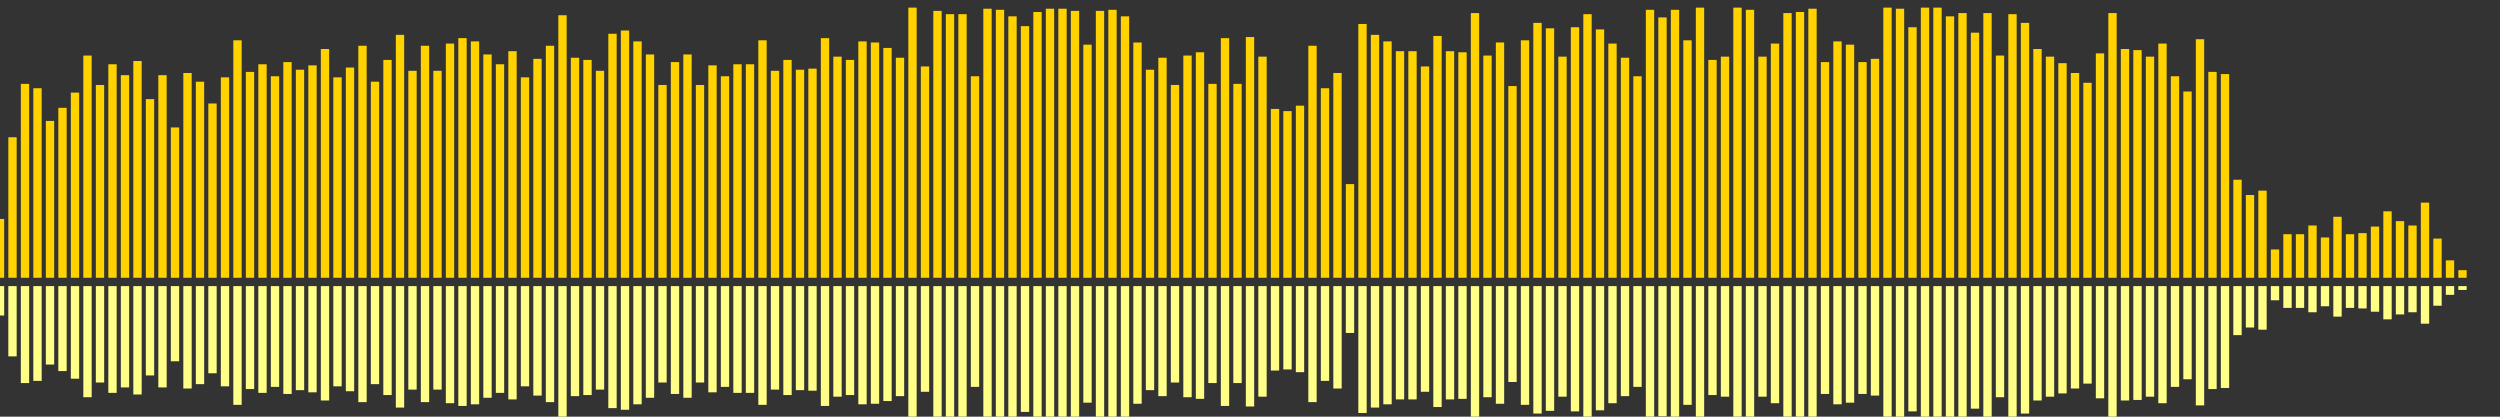 <?xml version="1.0" encoding="UTF-8"?>
<svg version="1.1" width="600" height="100" xmlns="http://www.w3.org/2000/svg">
  <rect width="100%" height="100%" fill="#333333" stroke="none"/>
  <line x1="0" y1="66.667" x2="0" y2="52.549" stroke="#ffd200" stroke-width="2"/>
  <line x1="0" y1="68.667" x2="0" y2="75.725" stroke="#ff8" stroke-width="2"/>
  <line x1="3" y1="66.667" x2="3" y2="32.941" stroke="#ffd200" stroke-width="2"/>
  <line x1="3" y1="68.667" x2="3" y2="85.529" stroke="#ff8" stroke-width="2"/>
  <line x1="6" y1="66.667" x2="6" y2="20.131" stroke="#ffd200" stroke-width="2"/>
  <line x1="6" y1="68.667" x2="6" y2="91.935" stroke="#ff8" stroke-width="2"/>
  <line x1="9" y1="66.667" x2="9" y2="21.176" stroke="#ffd200" stroke-width="2"/>
  <line x1="9" y1="68.667" x2="9" y2="91.412" stroke="#ff8" stroke-width="2"/>
  <line x1="12" y1="66.667" x2="12" y2="29.02" stroke="#ffd200" stroke-width="2"/>
  <line x1="12" y1="68.667" x2="12" y2="87.49" stroke="#ff8" stroke-width="2"/>
  <line x1="15" y1="66.667" x2="15" y2="25.882" stroke="#ffd200" stroke-width="2"/>
  <line x1="15" y1="68.667" x2="15" y2="89.059" stroke="#ff8" stroke-width="2"/>
  <line x1="18" y1="66.667" x2="18" y2="22.222" stroke="#ffd200" stroke-width="2"/>
  <line x1="18" y1="68.667" x2="18" y2="90.889" stroke="#ff8" stroke-width="2"/>
  <line x1="21" y1="66.667" x2="21" y2="13.333" stroke="#ffd200" stroke-width="2"/>
  <line x1="21" y1="68.667" x2="21" y2="95.333" stroke="#ff8" stroke-width="2"/>
  <line x1="24" y1="66.667" x2="24" y2="20.392" stroke="#ffd200" stroke-width="2"/>
  <line x1="24" y1="68.667" x2="24" y2="91.804" stroke="#ff8" stroke-width="2"/>
  <line x1="27" y1="66.667" x2="27" y2="15.425" stroke="#ffd200" stroke-width="2"/>
  <line x1="27" y1="68.667" x2="27" y2="94.288" stroke="#ff8" stroke-width="2"/>
  <line x1="30" y1="66.667" x2="30" y2="18.039" stroke="#ffd200" stroke-width="2"/>
  <line x1="30" y1="68.667" x2="30" y2="92.98" stroke="#ff8" stroke-width="2"/>
  <line x1="33" y1="66.667" x2="33" y2="14.641" stroke="#ffd200" stroke-width="2"/>
  <line x1="33" y1="68.667" x2="33" y2="94.68" stroke="#ff8" stroke-width="2"/>
  <line x1="36" y1="66.667" x2="36" y2="23.791" stroke="#ffd200" stroke-width="2"/>
  <line x1="36" y1="68.667" x2="36" y2="90.105" stroke="#ff8" stroke-width="2"/>
  <line x1="39" y1="66.667" x2="39" y2="18.039" stroke="#ffd200" stroke-width="2"/>
  <line x1="39" y1="68.667" x2="39" y2="92.98" stroke="#ff8" stroke-width="2"/>
  <line x1="42" y1="66.667" x2="42" y2="30.588" stroke="#ffd200" stroke-width="2"/>
  <line x1="42" y1="68.667" x2="42" y2="86.706" stroke="#ff8" stroke-width="2"/>
  <line x1="45" y1="66.667" x2="45" y2="17.516" stroke="#ffd200" stroke-width="2"/>
  <line x1="45" y1="68.667" x2="45" y2="93.242" stroke="#ff8" stroke-width="2"/>
  <line x1="48" y1="66.667" x2="48" y2="19.608" stroke="#ffd200" stroke-width="2"/>
  <line x1="48" y1="68.667" x2="48" y2="92.196" stroke="#ff8" stroke-width="2"/>
  <line x1="51" y1="66.667" x2="51" y2="24.837" stroke="#ffd200" stroke-width="2"/>
  <line x1="51" y1="68.667" x2="51" y2="89.582" stroke="#ff8" stroke-width="2"/>
  <line x1="54" y1="66.667" x2="54" y2="18.562" stroke="#ffd200" stroke-width="2"/>
  <line x1="54" y1="68.667" x2="54" y2="92.719" stroke="#ff8" stroke-width="2"/>
  <line x1="57" y1="66.667" x2="57" y2="9.673" stroke="#ffd200" stroke-width="2"/>
  <line x1="57" y1="68.667" x2="57" y2="97.163" stroke="#ff8" stroke-width="2"/>
  <line x1="60" y1="66.667" x2="60" y2="17.255" stroke="#ffd200" stroke-width="2"/>
  <line x1="60" y1="68.667" x2="60" y2="93.373" stroke="#ff8" stroke-width="2"/>
  <line x1="63" y1="66.667" x2="63" y2="15.425" stroke="#ffd200" stroke-width="2"/>
  <line x1="63" y1="68.667" x2="63" y2="94.288" stroke="#ff8" stroke-width="2"/>
  <line x1="66" y1="66.667" x2="66" y2="18.301" stroke="#ffd200" stroke-width="2"/>
  <line x1="66" y1="68.667" x2="66" y2="92.85" stroke="#ff8" stroke-width="2"/>
  <line x1="69" y1="66.667" x2="69" y2="14.902" stroke="#ffd200" stroke-width="2"/>
  <line x1="69" y1="68.667" x2="69" y2="94.549" stroke="#ff8" stroke-width="2"/>
  <line x1="72" y1="66.667" x2="72" y2="16.732" stroke="#ffd200" stroke-width="2"/>
  <line x1="72" y1="68.667" x2="72" y2="93.634" stroke="#ff8" stroke-width="2"/>
  <line x1="75" y1="66.667" x2="75" y2="15.686" stroke="#ffd200" stroke-width="2"/>
  <line x1="75" y1="68.667" x2="75" y2="94.157" stroke="#ff8" stroke-width="2"/>
  <line x1="78" y1="66.667" x2="78" y2="11.765" stroke="#ffd200" stroke-width="2"/>
  <line x1="78" y1="68.667" x2="78" y2="96.118" stroke="#ff8" stroke-width="2"/>
  <line x1="81" y1="66.667" x2="81" y2="18.562" stroke="#ffd200" stroke-width="2"/>
  <line x1="81" y1="68.667" x2="81" y2="92.719" stroke="#ff8" stroke-width="2"/>
  <line x1="84" y1="66.667" x2="84" y2="16.209" stroke="#ffd200" stroke-width="2"/>
  <line x1="84" y1="68.667" x2="84" y2="93.895" stroke="#ff8" stroke-width="2"/>
  <line x1="87" y1="66.667" x2="87" y2="10.98" stroke="#ffd200" stroke-width="2"/>
  <line x1="87" y1="68.667" x2="87" y2="96.51" stroke="#ff8" stroke-width="2"/>
  <line x1="90" y1="66.667" x2="90" y2="19.608" stroke="#ffd200" stroke-width="2"/>
  <line x1="90" y1="68.667" x2="90" y2="92.196" stroke="#ff8" stroke-width="2"/>
  <line x1="93" y1="66.667" x2="93" y2="14.379" stroke="#ffd200" stroke-width="2"/>
  <line x1="93" y1="68.667" x2="93" y2="94.81" stroke="#ff8" stroke-width="2"/>
  <line x1="96" y1="66.667" x2="96" y2="8.366" stroke="#ffd200" stroke-width="2"/>
  <line x1="96" y1="68.667" x2="96" y2="97.817" stroke="#ff8" stroke-width="2"/>
  <line x1="99" y1="66.667" x2="99" y2="16.993" stroke="#ffd200" stroke-width="2"/>
  <line x1="99" y1="68.667" x2="99" y2="93.503" stroke="#ff8" stroke-width="2"/>
  <line x1="102" y1="66.667" x2="102" y2="10.98" stroke="#ffd200" stroke-width="2"/>
  <line x1="102" y1="68.667" x2="102" y2="96.51" stroke="#ff8" stroke-width="2"/>
  <line x1="105" y1="66.667" x2="105" y2="16.993" stroke="#ffd200" stroke-width="2"/>
  <line x1="105" y1="68.667" x2="105" y2="93.503" stroke="#ff8" stroke-width="2"/>
  <line x1="108" y1="66.667" x2="108" y2="10.458" stroke="#ffd200" stroke-width="2"/>
  <line x1="108" y1="68.667" x2="108" y2="96.771" stroke="#ff8" stroke-width="2"/>
  <line x1="111" y1="66.667" x2="111" y2="9.15" stroke="#ffd200" stroke-width="2"/>
  <line x1="111" y1="68.667" x2="111" y2="97.425" stroke="#ff8" stroke-width="2"/>
  <line x1="114" y1="66.667" x2="114" y2="9.935" stroke="#ffd200" stroke-width="2"/>
  <line x1="114" y1="68.667" x2="114" y2="97.033" stroke="#ff8" stroke-width="2"/>
  <line x1="117" y1="66.667" x2="117" y2="13.072" stroke="#ffd200" stroke-width="2"/>
  <line x1="117" y1="68.667" x2="117" y2="95.464" stroke="#ff8" stroke-width="2"/>
  <line x1="120" y1="66.667" x2="120" y2="15.425" stroke="#ffd200" stroke-width="2"/>
  <line x1="120" y1="68.667" x2="120" y2="94.288" stroke="#ff8" stroke-width="2"/>
  <line x1="123" y1="66.667" x2="123" y2="12.288" stroke="#ffd200" stroke-width="2"/>
  <line x1="123" y1="68.667" x2="123" y2="95.856" stroke="#ff8" stroke-width="2"/>
  <line x1="126" y1="66.667" x2="126" y2="18.562" stroke="#ffd200" stroke-width="2"/>
  <line x1="126" y1="68.667" x2="126" y2="92.719" stroke="#ff8" stroke-width="2"/>
  <line x1="129" y1="66.667" x2="129" y2="14.118" stroke="#ffd200" stroke-width="2"/>
  <line x1="129" y1="68.667" x2="129" y2="94.941" stroke="#ff8" stroke-width="2"/>
  <line x1="132" y1="66.667" x2="132" y2="10.98" stroke="#ffd200" stroke-width="2"/>
  <line x1="132" y1="68.667" x2="132" y2="96.51" stroke="#ff8" stroke-width="2"/>
  <line x1="135" y1="66.667" x2="135" y2="3.66" stroke="#ffd200" stroke-width="2"/>
  <line x1="135" y1="68.667" x2="135" y2="100.17" stroke="#ff8" stroke-width="2"/>
  <line x1="138" y1="66.667" x2="138" y2="13.856" stroke="#ffd200" stroke-width="2"/>
  <line x1="138" y1="68.667" x2="138" y2="95.072" stroke="#ff8" stroke-width="2"/>
  <line x1="141" y1="66.667" x2="141" y2="14.379" stroke="#ffd200" stroke-width="2"/>
  <line x1="141" y1="68.667" x2="141" y2="94.81" stroke="#ff8" stroke-width="2"/>
  <line x1="144" y1="66.667" x2="144" y2="16.993" stroke="#ffd200" stroke-width="2"/>
  <line x1="144" y1="68.667" x2="144" y2="93.503" stroke="#ff8" stroke-width="2"/>
  <line x1="147" y1="66.667" x2="147" y2="8.105" stroke="#ffd200" stroke-width="2"/>
  <line x1="147" y1="68.667" x2="147" y2="97.948" stroke="#ff8" stroke-width="2"/>
  <line x1="150" y1="66.667" x2="150" y2="7.32" stroke="#ffd200" stroke-width="2"/>
  <line x1="150" y1="68.667" x2="150" y2="98.34" stroke="#ff8" stroke-width="2"/>
  <line x1="153" y1="66.667" x2="153" y2="9.935" stroke="#ffd200" stroke-width="2"/>
  <line x1="153" y1="68.667" x2="153" y2="97.033" stroke="#ff8" stroke-width="2"/>
  <line x1="156" y1="66.667" x2="156" y2="13.072" stroke="#ffd200" stroke-width="2"/>
  <line x1="156" y1="68.667" x2="156" y2="95.464" stroke="#ff8" stroke-width="2"/>
  <line x1="159" y1="66.667" x2="159" y2="20.392" stroke="#ffd200" stroke-width="2"/>
  <line x1="159" y1="68.667" x2="159" y2="91.804" stroke="#ff8" stroke-width="2"/>
  <line x1="162" y1="66.667" x2="162" y2="14.902" stroke="#ffd200" stroke-width="2"/>
  <line x1="162" y1="68.667" x2="162" y2="94.549" stroke="#ff8" stroke-width="2"/>
  <line x1="165" y1="66.667" x2="165" y2="13.072" stroke="#ffd200" stroke-width="2"/>
  <line x1="165" y1="68.667" x2="165" y2="95.464" stroke="#ff8" stroke-width="2"/>
  <line x1="168" y1="66.667" x2="168" y2="20.392" stroke="#ffd200" stroke-width="2"/>
  <line x1="168" y1="68.667" x2="168" y2="91.804" stroke="#ff8" stroke-width="2"/>
  <line x1="171" y1="66.667" x2="171" y2="15.686" stroke="#ffd200" stroke-width="2"/>
  <line x1="171" y1="68.667" x2="171" y2="94.157" stroke="#ff8" stroke-width="2"/>
  <line x1="174" y1="66.667" x2="174" y2="18.301" stroke="#ffd200" stroke-width="2"/>
  <line x1="174" y1="68.667" x2="174" y2="92.85" stroke="#ff8" stroke-width="2"/>
  <line x1="177" y1="66.667" x2="177" y2="15.425" stroke="#ffd200" stroke-width="2"/>
  <line x1="177" y1="68.667" x2="177" y2="94.288" stroke="#ff8" stroke-width="2"/>
  <line x1="180" y1="66.667" x2="180" y2="15.425" stroke="#ffd200" stroke-width="2"/>
  <line x1="180" y1="68.667" x2="180" y2="94.288" stroke="#ff8" stroke-width="2"/>
  <line x1="183" y1="66.667" x2="183" y2="9.673" stroke="#ffd200" stroke-width="2"/>
  <line x1="183" y1="68.667" x2="183" y2="97.163" stroke="#ff8" stroke-width="2"/>
  <line x1="186" y1="66.667" x2="186" y2="16.993" stroke="#ffd200" stroke-width="2"/>
  <line x1="186" y1="68.667" x2="186" y2="93.503" stroke="#ff8" stroke-width="2"/>
  <line x1="189" y1="66.667" x2="189" y2="14.379" stroke="#ffd200" stroke-width="2"/>
  <line x1="189" y1="68.667" x2="189" y2="94.81" stroke="#ff8" stroke-width="2"/>
  <line x1="192" y1="66.667" x2="192" y2="16.732" stroke="#ffd200" stroke-width="2"/>
  <line x1="192" y1="68.667" x2="192" y2="93.634" stroke="#ff8" stroke-width="2"/>
  <line x1="195" y1="66.667" x2="195" y2="16.471" stroke="#ffd200" stroke-width="2"/>
  <line x1="195" y1="68.667" x2="195" y2="93.765" stroke="#ff8" stroke-width="2"/>
  <line x1="198" y1="66.667" x2="198" y2="9.15" stroke="#ffd200" stroke-width="2"/>
  <line x1="198" y1="68.667" x2="198" y2="97.425" stroke="#ff8" stroke-width="2"/>
  <line x1="201" y1="66.667" x2="201" y2="13.595" stroke="#ffd200" stroke-width="2"/>
  <line x1="201" y1="68.667" x2="201" y2="95.203" stroke="#ff8" stroke-width="2"/>
  <line x1="204" y1="66.667" x2="204" y2="14.379" stroke="#ffd200" stroke-width="2"/>
  <line x1="204" y1="68.667" x2="204" y2="94.81" stroke="#ff8" stroke-width="2"/>
  <line x1="207" y1="66.667" x2="207" y2="9.935" stroke="#ffd200" stroke-width="2"/>
  <line x1="207" y1="68.667" x2="207" y2="97.033" stroke="#ff8" stroke-width="2"/>
  <line x1="210" y1="66.667" x2="210" y2="10.196" stroke="#ffd200" stroke-width="2"/>
  <line x1="210" y1="68.667" x2="210" y2="96.902" stroke="#ff8" stroke-width="2"/>
  <line x1="213" y1="66.667" x2="213" y2="11.503" stroke="#ffd200" stroke-width="2"/>
  <line x1="213" y1="68.667" x2="213" y2="96.248" stroke="#ff8" stroke-width="2"/>
  <line x1="216" y1="66.667" x2="216" y2="13.856" stroke="#ffd200" stroke-width="2"/>
  <line x1="216" y1="68.667" x2="216" y2="95.072" stroke="#ff8" stroke-width="2"/>
  <line x1="219" y1="66.667" x2="219" y2="1.83" stroke="#ffd200" stroke-width="2"/>
  <line x1="219" y1="68.667" x2="219" y2="101.085" stroke="#ff8" stroke-width="2"/>
  <line x1="222" y1="66.667" x2="222" y2="15.948" stroke="#ffd200" stroke-width="2"/>
  <line x1="222" y1="68.667" x2="222" y2="94.026" stroke="#ff8" stroke-width="2"/>
  <line x1="225" y1="66.667" x2="225" y2="2.614" stroke="#ffd200" stroke-width="2"/>
  <line x1="225" y1="68.667" x2="225" y2="100.693" stroke="#ff8" stroke-width="2"/>
  <line x1="228" y1="66.667" x2="228" y2="3.399" stroke="#ffd200" stroke-width="2"/>
  <line x1="228" y1="68.667" x2="228" y2="100.301" stroke="#ff8" stroke-width="2"/>
  <line x1="231" y1="66.667" x2="231" y2="3.399" stroke="#ffd200" stroke-width="2"/>
  <line x1="231" y1="68.667" x2="231" y2="100.301" stroke="#ff8" stroke-width="2"/>
  <line x1="234" y1="66.667" x2="234" y2="18.301" stroke="#ffd200" stroke-width="2"/>
  <line x1="234" y1="68.667" x2="234" y2="92.85" stroke="#ff8" stroke-width="2"/>
  <line x1="237" y1="66.667" x2="237" y2="2.092" stroke="#ffd200" stroke-width="2"/>
  <line x1="237" y1="68.667" x2="237" y2="100.954" stroke="#ff8" stroke-width="2"/>
  <line x1="240" y1="66.667" x2="240" y2="2.353" stroke="#ffd200" stroke-width="2"/>
  <line x1="240" y1="68.667" x2="240" y2="100.824" stroke="#ff8" stroke-width="2"/>
  <line x1="243" y1="66.667" x2="243" y2="3.922" stroke="#ffd200" stroke-width="2"/>
  <line x1="243" y1="68.667" x2="243" y2="100.039" stroke="#ff8" stroke-width="2"/>
  <line x1="246" y1="66.667" x2="246" y2="6.275" stroke="#ffd200" stroke-width="2"/>
  <line x1="246" y1="68.667" x2="246" y2="98.863" stroke="#ff8" stroke-width="2"/>
  <line x1="249" y1="66.667" x2="249" y2="2.876" stroke="#ffd200" stroke-width="2"/>
  <line x1="249" y1="68.667" x2="249" y2="100.562" stroke="#ff8" stroke-width="2"/>
  <line x1="252" y1="66.667" x2="252" y2="2.092" stroke="#ffd200" stroke-width="2"/>
  <line x1="252" y1="68.667" x2="252" y2="100.954" stroke="#ff8" stroke-width="2"/>
  <line x1="255" y1="66.667" x2="255" y2="2.092" stroke="#ffd200" stroke-width="2"/>
  <line x1="255" y1="68.667" x2="255" y2="100.954" stroke="#ff8" stroke-width="2"/>
  <line x1="258" y1="66.667" x2="258" y2="2.614" stroke="#ffd200" stroke-width="2"/>
  <line x1="258" y1="68.667" x2="258" y2="100.693" stroke="#ff8" stroke-width="2"/>
  <line x1="261" y1="66.667" x2="261" y2="10.719" stroke="#ffd200" stroke-width="2"/>
  <line x1="261" y1="68.667" x2="261" y2="96.641" stroke="#ff8" stroke-width="2"/>
  <line x1="264" y1="66.667" x2="264" y2="2.614" stroke="#ffd200" stroke-width="2"/>
  <line x1="264" y1="68.667" x2="264" y2="100.693" stroke="#ff8" stroke-width="2"/>
  <line x1="267" y1="66.667" x2="267" y2="2.353" stroke="#ffd200" stroke-width="2"/>
  <line x1="267" y1="68.667" x2="267" y2="100.824" stroke="#ff8" stroke-width="2"/>
  <line x1="270" y1="66.667" x2="270" y2="3.922" stroke="#ffd200" stroke-width="2"/>
  <line x1="270" y1="68.667" x2="270" y2="100.039" stroke="#ff8" stroke-width="2"/>
  <line x1="273" y1="66.667" x2="273" y2="10.196" stroke="#ffd200" stroke-width="2"/>
  <line x1="273" y1="68.667" x2="273" y2="96.902" stroke="#ff8" stroke-width="2"/>
  <line x1="276" y1="66.667" x2="276" y2="16.732" stroke="#ffd200" stroke-width="2"/>
  <line x1="276" y1="68.667" x2="276" y2="93.634" stroke="#ff8" stroke-width="2"/>
  <line x1="279" y1="66.667" x2="279" y2="13.856" stroke="#ffd200" stroke-width="2"/>
  <line x1="279" y1="68.667" x2="279" y2="95.072" stroke="#ff8" stroke-width="2"/>
  <line x1="282" y1="66.667" x2="282" y2="20.392" stroke="#ffd200" stroke-width="2"/>
  <line x1="282" y1="68.667" x2="282" y2="91.804" stroke="#ff8" stroke-width="2"/>
  <line x1="285" y1="66.667" x2="285" y2="13.333" stroke="#ffd200" stroke-width="2"/>
  <line x1="285" y1="68.667" x2="285" y2="95.333" stroke="#ff8" stroke-width="2"/>
  <line x1="288" y1="66.667" x2="288" y2="12.549" stroke="#ffd200" stroke-width="2"/>
  <line x1="288" y1="68.667" x2="288" y2="95.725" stroke="#ff8" stroke-width="2"/>
  <line x1="291" y1="66.667" x2="291" y2="20.131" stroke="#ffd200" stroke-width="2"/>
  <line x1="291" y1="68.667" x2="291" y2="91.935" stroke="#ff8" stroke-width="2"/>
  <line x1="294" y1="66.667" x2="294" y2="9.15" stroke="#ffd200" stroke-width="2"/>
  <line x1="294" y1="68.667" x2="294" y2="97.425" stroke="#ff8" stroke-width="2"/>
  <line x1="297" y1="66.667" x2="297" y2="20.131" stroke="#ffd200" stroke-width="2"/>
  <line x1="297" y1="68.667" x2="297" y2="91.935" stroke="#ff8" stroke-width="2"/>
  <line x1="300" y1="66.667" x2="300" y2="8.889" stroke="#ffd200" stroke-width="2"/>
  <line x1="300" y1="68.667" x2="300" y2="97.556" stroke="#ff8" stroke-width="2"/>
  <line x1="303" y1="66.667" x2="303" y2="13.595" stroke="#ffd200" stroke-width="2"/>
  <line x1="303" y1="68.667" x2="303" y2="95.203" stroke="#ff8" stroke-width="2"/>
  <line x1="306" y1="66.667" x2="306" y2="26.144" stroke="#ffd200" stroke-width="2"/>
  <line x1="306" y1="68.667" x2="306" y2="88.928" stroke="#ff8" stroke-width="2"/>
  <line x1="309" y1="66.667" x2="309" y2="26.667" stroke="#ffd200" stroke-width="2"/>
  <line x1="309" y1="68.667" x2="309" y2="88.667" stroke="#ff8" stroke-width="2"/>
  <line x1="312" y1="66.667" x2="312" y2="25.359" stroke="#ffd200" stroke-width="2"/>
  <line x1="312" y1="68.667" x2="312" y2="89.32" stroke="#ff8" stroke-width="2"/>
  <line x1="315" y1="66.667" x2="315" y2="10.98" stroke="#ffd200" stroke-width="2"/>
  <line x1="315" y1="68.667" x2="315" y2="96.51" stroke="#ff8" stroke-width="2"/>
  <line x1="318" y1="66.667" x2="318" y2="21.176" stroke="#ffd200" stroke-width="2"/>
  <line x1="318" y1="68.667" x2="318" y2="91.412" stroke="#ff8" stroke-width="2"/>
  <line x1="321" y1="66.667" x2="321" y2="17.516" stroke="#ffd200" stroke-width="2"/>
  <line x1="321" y1="68.667" x2="321" y2="93.242" stroke="#ff8" stroke-width="2"/>
  <line x1="324" y1="66.667" x2="324" y2="44.183" stroke="#ffd200" stroke-width="2"/>
  <line x1="324" y1="68.667" x2="324" y2="79.908" stroke="#ff8" stroke-width="2"/>
  <line x1="327" y1="66.667" x2="327" y2="5.752" stroke="#ffd200" stroke-width="2"/>
  <line x1="327" y1="68.667" x2="327" y2="99.124" stroke="#ff8" stroke-width="2"/>
  <line x1="330" y1="66.667" x2="330" y2="8.366" stroke="#ffd200" stroke-width="2"/>
  <line x1="330" y1="68.667" x2="330" y2="97.817" stroke="#ff8" stroke-width="2"/>
  <line x1="333" y1="66.667" x2="333" y2="9.935" stroke="#ffd200" stroke-width="2"/>
  <line x1="333" y1="68.667" x2="333" y2="97.033" stroke="#ff8" stroke-width="2"/>
  <line x1="336" y1="66.667" x2="336" y2="12.288" stroke="#ffd200" stroke-width="2"/>
  <line x1="336" y1="68.667" x2="336" y2="95.856" stroke="#ff8" stroke-width="2"/>
  <line x1="339" y1="66.667" x2="339" y2="12.288" stroke="#ffd200" stroke-width="2"/>
  <line x1="339" y1="68.667" x2="339" y2="95.856" stroke="#ff8" stroke-width="2"/>
  <line x1="342" y1="66.667" x2="342" y2="15.948" stroke="#ffd200" stroke-width="2"/>
  <line x1="342" y1="68.667" x2="342" y2="94.026" stroke="#ff8" stroke-width="2"/>
  <line x1="345" y1="66.667" x2="345" y2="8.627" stroke="#ffd200" stroke-width="2"/>
  <line x1="345" y1="68.667" x2="345" y2="97.686" stroke="#ff8" stroke-width="2"/>
  <line x1="348" y1="66.667" x2="348" y2="12.288" stroke="#ffd200" stroke-width="2"/>
  <line x1="348" y1="68.667" x2="348" y2="95.856" stroke="#ff8" stroke-width="2"/>
  <line x1="351" y1="66.667" x2="351" y2="12.549" stroke="#ffd200" stroke-width="2"/>
  <line x1="351" y1="68.667" x2="351" y2="95.725" stroke="#ff8" stroke-width="2"/>
  <line x1="354" y1="66.667" x2="354" y2="3.137" stroke="#ffd200" stroke-width="2"/>
  <line x1="354" y1="68.667" x2="354" y2="100.431" stroke="#ff8" stroke-width="2"/>
  <line x1="357" y1="66.667" x2="357" y2="13.333" stroke="#ffd200" stroke-width="2"/>
  <line x1="357" y1="68.667" x2="357" y2="95.333" stroke="#ff8" stroke-width="2"/>
  <line x1="360" y1="66.667" x2="360" y2="10.196" stroke="#ffd200" stroke-width="2"/>
  <line x1="360" y1="68.667" x2="360" y2="96.902" stroke="#ff8" stroke-width="2"/>
  <line x1="363" y1="66.667" x2="363" y2="20.654" stroke="#ffd200" stroke-width="2"/>
  <line x1="363" y1="68.667" x2="363" y2="91.673" stroke="#ff8" stroke-width="2"/>
  <line x1="366" y1="66.667" x2="366" y2="9.673" stroke="#ffd200" stroke-width="2"/>
  <line x1="366" y1="68.667" x2="366" y2="97.163" stroke="#ff8" stroke-width="2"/>
  <line x1="369" y1="66.667" x2="369" y2="5.49" stroke="#ffd200" stroke-width="2"/>
  <line x1="369" y1="68.667" x2="369" y2="99.255" stroke="#ff8" stroke-width="2"/>
  <line x1="372" y1="66.667" x2="372" y2="6.797" stroke="#ffd200" stroke-width="2"/>
  <line x1="372" y1="68.667" x2="372" y2="98.601" stroke="#ff8" stroke-width="2"/>
  <line x1="375" y1="66.667" x2="375" y2="13.595" stroke="#ffd200" stroke-width="2"/>
  <line x1="375" y1="68.667" x2="375" y2="95.203" stroke="#ff8" stroke-width="2"/>
  <line x1="378" y1="66.667" x2="378" y2="6.536" stroke="#ffd200" stroke-width="2"/>
  <line x1="378" y1="68.667" x2="378" y2="98.732" stroke="#ff8" stroke-width="2"/>
  <line x1="381" y1="66.667" x2="381" y2="3.399" stroke="#ffd200" stroke-width="2"/>
  <line x1="381" y1="68.667" x2="381" y2="100.301" stroke="#ff8" stroke-width="2"/>
  <line x1="384" y1="66.667" x2="384" y2="7.059" stroke="#ffd200" stroke-width="2"/>
  <line x1="384" y1="68.667" x2="384" y2="98.471" stroke="#ff8" stroke-width="2"/>
  <line x1="387" y1="66.667" x2="387" y2="10.458" stroke="#ffd200" stroke-width="2"/>
  <line x1="387" y1="68.667" x2="387" y2="96.771" stroke="#ff8" stroke-width="2"/>
  <line x1="390" y1="66.667" x2="390" y2="13.856" stroke="#ffd200" stroke-width="2"/>
  <line x1="390" y1="68.667" x2="390" y2="95.072" stroke="#ff8" stroke-width="2"/>
  <line x1="393" y1="66.667" x2="393" y2="18.301" stroke="#ffd200" stroke-width="2"/>
  <line x1="393" y1="68.667" x2="393" y2="92.85" stroke="#ff8" stroke-width="2"/>
  <line x1="396" y1="66.667" x2="396" y2="2.353" stroke="#ffd200" stroke-width="2"/>
  <line x1="396" y1="68.667" x2="396" y2="100.824" stroke="#ff8" stroke-width="2"/>
  <line x1="399" y1="66.667" x2="399" y2="4.183" stroke="#ffd200" stroke-width="2"/>
  <line x1="399" y1="68.667" x2="399" y2="99.908" stroke="#ff8" stroke-width="2"/>
  <line x1="402" y1="66.667" x2="402" y2="2.353" stroke="#ffd200" stroke-width="2"/>
  <line x1="402" y1="68.667" x2="402" y2="100.824" stroke="#ff8" stroke-width="2"/>
  <line x1="405" y1="66.667" x2="405" y2="9.673" stroke="#ffd200" stroke-width="2"/>
  <line x1="405" y1="68.667" x2="405" y2="97.163" stroke="#ff8" stroke-width="2"/>
  <line x1="408" y1="66.667" x2="408" y2="1.83" stroke="#ffd200" stroke-width="2"/>
  <line x1="408" y1="68.667" x2="408" y2="101.085" stroke="#ff8" stroke-width="2"/>
  <line x1="411" y1="66.667" x2="411" y2="14.379" stroke="#ffd200" stroke-width="2"/>
  <line x1="411" y1="68.667" x2="411" y2="94.81" stroke="#ff8" stroke-width="2"/>
  <line x1="414" y1="66.667" x2="414" y2="13.595" stroke="#ffd200" stroke-width="2"/>
  <line x1="414" y1="68.667" x2="414" y2="95.203" stroke="#ff8" stroke-width="2"/>
  <line x1="417" y1="66.667" x2="417" y2="1.83" stroke="#ffd200" stroke-width="2"/>
  <line x1="417" y1="68.667" x2="417" y2="101.085" stroke="#ff8" stroke-width="2"/>
  <line x1="420" y1="66.667" x2="420" y2="2.353" stroke="#ffd200" stroke-width="2"/>
  <line x1="420" y1="68.667" x2="420" y2="100.824" stroke="#ff8" stroke-width="2"/>
  <line x1="423" y1="66.667" x2="423" y2="13.595" stroke="#ffd200" stroke-width="2"/>
  <line x1="423" y1="68.667" x2="423" y2="95.203" stroke="#ff8" stroke-width="2"/>
  <line x1="426" y1="66.667" x2="426" y2="10.458" stroke="#ffd200" stroke-width="2"/>
  <line x1="426" y1="68.667" x2="426" y2="96.771" stroke="#ff8" stroke-width="2"/>
  <line x1="429" y1="66.667" x2="429" y2="3.137" stroke="#ffd200" stroke-width="2"/>
  <line x1="429" y1="68.667" x2="429" y2="100.431" stroke="#ff8" stroke-width="2"/>
  <line x1="432" y1="66.667" x2="432" y2="2.876" stroke="#ffd200" stroke-width="2"/>
  <line x1="432" y1="68.667" x2="432" y2="100.562" stroke="#ff8" stroke-width="2"/>
  <line x1="435" y1="66.667" x2="435" y2="2.092" stroke="#ffd200" stroke-width="2"/>
  <line x1="435" y1="68.667" x2="435" y2="100.954" stroke="#ff8" stroke-width="2"/>
  <line x1="438" y1="66.667" x2="438" y2="14.902" stroke="#ffd200" stroke-width="2"/>
  <line x1="438" y1="68.667" x2="438" y2="94.549" stroke="#ff8" stroke-width="2"/>
  <line x1="441" y1="66.667" x2="441" y2="9.935" stroke="#ffd200" stroke-width="2"/>
  <line x1="441" y1="68.667" x2="441" y2="97.033" stroke="#ff8" stroke-width="2"/>
  <line x1="444" y1="66.667" x2="444" y2="10.719" stroke="#ffd200" stroke-width="2"/>
  <line x1="444" y1="68.667" x2="444" y2="96.641" stroke="#ff8" stroke-width="2"/>
  <line x1="447" y1="66.667" x2="447" y2="14.902" stroke="#ffd200" stroke-width="2"/>
  <line x1="447" y1="68.667" x2="447" y2="94.549" stroke="#ff8" stroke-width="2"/>
  <line x1="450" y1="66.667" x2="450" y2="14.118" stroke="#ffd200" stroke-width="2"/>
  <line x1="450" y1="68.667" x2="450" y2="94.941" stroke="#ff8" stroke-width="2"/>
  <line x1="453" y1="66.667" x2="453" y2="1.83" stroke="#ffd200" stroke-width="2"/>
  <line x1="453" y1="68.667" x2="453" y2="101.085" stroke="#ff8" stroke-width="2"/>
  <line x1="456" y1="66.667" x2="456" y2="2.092" stroke="#ffd200" stroke-width="2"/>
  <line x1="456" y1="68.667" x2="456" y2="100.954" stroke="#ff8" stroke-width="2"/>
  <line x1="459" y1="66.667" x2="459" y2="6.536" stroke="#ffd200" stroke-width="2"/>
  <line x1="459" y1="68.667" x2="459" y2="98.732" stroke="#ff8" stroke-width="2"/>
  <line x1="462" y1="66.667" x2="462" y2="1.83" stroke="#ffd200" stroke-width="2"/>
  <line x1="462" y1="68.667" x2="462" y2="101.085" stroke="#ff8" stroke-width="2"/>
  <line x1="465" y1="66.667" x2="465" y2="1.83" stroke="#ffd200" stroke-width="2"/>
  <line x1="465" y1="68.667" x2="465" y2="101.085" stroke="#ff8" stroke-width="2"/>
  <line x1="468" y1="66.667" x2="468" y2="3.922" stroke="#ffd200" stroke-width="2"/>
  <line x1="468" y1="68.667" x2="468" y2="100.039" stroke="#ff8" stroke-width="2"/>
  <line x1="471" y1="66.667" x2="471" y2="3.137" stroke="#ffd200" stroke-width="2"/>
  <line x1="471" y1="68.667" x2="471" y2="100.431" stroke="#ff8" stroke-width="2"/>
  <line x1="474" y1="66.667" x2="474" y2="7.843" stroke="#ffd200" stroke-width="2"/>
  <line x1="474" y1="68.667" x2="474" y2="98.078" stroke="#ff8" stroke-width="2"/>
  <line x1="477" y1="66.667" x2="477" y2="3.137" stroke="#ffd200" stroke-width="2"/>
  <line x1="477" y1="68.667" x2="477" y2="100.431" stroke="#ff8" stroke-width="2"/>
  <line x1="480" y1="66.667" x2="480" y2="13.333" stroke="#ffd200" stroke-width="2"/>
  <line x1="480" y1="68.667" x2="480" y2="95.333" stroke="#ff8" stroke-width="2"/>
  <line x1="483" y1="66.667" x2="483" y2="3.399" stroke="#ffd200" stroke-width="2"/>
  <line x1="483" y1="68.667" x2="483" y2="100.301" stroke="#ff8" stroke-width="2"/>
  <line x1="486" y1="66.667" x2="486" y2="5.49" stroke="#ffd200" stroke-width="2"/>
  <line x1="486" y1="68.667" x2="486" y2="99.255" stroke="#ff8" stroke-width="2"/>
  <line x1="489" y1="66.667" x2="489" y2="11.765" stroke="#ffd200" stroke-width="2"/>
  <line x1="489" y1="68.667" x2="489" y2="96.118" stroke="#ff8" stroke-width="2"/>
  <line x1="492" y1="66.667" x2="492" y2="13.595" stroke="#ffd200" stroke-width="2"/>
  <line x1="492" y1="68.667" x2="492" y2="95.203" stroke="#ff8" stroke-width="2"/>
  <line x1="495" y1="66.667" x2="495" y2="15.163" stroke="#ffd200" stroke-width="2"/>
  <line x1="495" y1="68.667" x2="495" y2="94.418" stroke="#ff8" stroke-width="2"/>
  <line x1="498" y1="66.667" x2="498" y2="17.516" stroke="#ffd200" stroke-width="2"/>
  <line x1="498" y1="68.667" x2="498" y2="93.242" stroke="#ff8" stroke-width="2"/>
  <line x1="501" y1="66.667" x2="501" y2="19.869" stroke="#ffd200" stroke-width="2"/>
  <line x1="501" y1="68.667" x2="501" y2="92.065" stroke="#ff8" stroke-width="2"/>
  <line x1="504" y1="66.667" x2="504" y2="12.81" stroke="#ffd200" stroke-width="2"/>
  <line x1="504" y1="68.667" x2="504" y2="95.595" stroke="#ff8" stroke-width="2"/>
  <line x1="507" y1="66.667" x2="507" y2="3.137" stroke="#ffd200" stroke-width="2"/>
  <line x1="507" y1="68.667" x2="507" y2="100.431" stroke="#ff8" stroke-width="2"/>
  <line x1="510" y1="66.667" x2="510" y2="11.765" stroke="#ffd200" stroke-width="2"/>
  <line x1="510" y1="68.667" x2="510" y2="96.118" stroke="#ff8" stroke-width="2"/>
  <line x1="513" y1="66.667" x2="513" y2="12.026" stroke="#ffd200" stroke-width="2"/>
  <line x1="513" y1="68.667" x2="513" y2="95.987" stroke="#ff8" stroke-width="2"/>
  <line x1="516" y1="66.667" x2="516" y2="13.595" stroke="#ffd200" stroke-width="2"/>
  <line x1="516" y1="68.667" x2="516" y2="95.203" stroke="#ff8" stroke-width="2"/>
  <line x1="519" y1="66.667" x2="519" y2="10.458" stroke="#ffd200" stroke-width="2"/>
  <line x1="519" y1="68.667" x2="519" y2="96.771" stroke="#ff8" stroke-width="2"/>
  <line x1="522" y1="66.667" x2="522" y2="18.301" stroke="#ffd200" stroke-width="2"/>
  <line x1="522" y1="68.667" x2="522" y2="92.85" stroke="#ff8" stroke-width="2"/>
  <line x1="525" y1="66.667" x2="525" y2="21.961" stroke="#ffd200" stroke-width="2"/>
  <line x1="525" y1="68.667" x2="525" y2="91.02" stroke="#ff8" stroke-width="2"/>
  <line x1="528" y1="66.667" x2="528" y2="9.412" stroke="#ffd200" stroke-width="2"/>
  <line x1="528" y1="68.667" x2="528" y2="97.294" stroke="#ff8" stroke-width="2"/>
  <line x1="531" y1="66.667" x2="531" y2="17.255" stroke="#ffd200" stroke-width="2"/>
  <line x1="531" y1="68.667" x2="531" y2="93.373" stroke="#ff8" stroke-width="2"/>
  <line x1="534" y1="66.667" x2="534" y2="17.778" stroke="#ffd200" stroke-width="2"/>
  <line x1="534" y1="68.667" x2="534" y2="93.111" stroke="#ff8" stroke-width="2"/>
  <line x1="537" y1="66.667" x2="537" y2="43.137" stroke="#ffd200" stroke-width="2"/>
  <line x1="537" y1="68.667" x2="537" y2="80.431" stroke="#ff8" stroke-width="2"/>
  <line x1="540" y1="66.667" x2="540" y2="46.797" stroke="#ffd200" stroke-width="2"/>
  <line x1="540" y1="68.667" x2="540" y2="78.601" stroke="#ff8" stroke-width="2"/>
  <line x1="543" y1="66.667" x2="543" y2="45.752" stroke="#ffd200" stroke-width="2"/>
  <line x1="543" y1="68.667" x2="543" y2="79.124" stroke="#ff8" stroke-width="2"/>
  <line x1="546" y1="66.667" x2="546" y2="59.869" stroke="#ffd200" stroke-width="2"/>
  <line x1="546" y1="68.667" x2="546" y2="72.065" stroke="#ff8" stroke-width="2"/>
  <line x1="549" y1="66.667" x2="549" y2="56.209" stroke="#ffd200" stroke-width="2"/>
  <line x1="549" y1="68.667" x2="549" y2="73.895" stroke="#ff8" stroke-width="2"/>
  <line x1="552" y1="66.667" x2="552" y2="56.209" stroke="#ffd200" stroke-width="2"/>
  <line x1="552" y1="68.667" x2="552" y2="73.895" stroke="#ff8" stroke-width="2"/>
  <line x1="555" y1="66.667" x2="555" y2="54.118" stroke="#ffd200" stroke-width="2"/>
  <line x1="555" y1="68.667" x2="555" y2="74.941" stroke="#ff8" stroke-width="2"/>
  <line x1="558" y1="66.667" x2="558" y2="56.993" stroke="#ffd200" stroke-width="2"/>
  <line x1="558" y1="68.667" x2="558" y2="73.503" stroke="#ff8" stroke-width="2"/>
  <line x1="561" y1="66.667" x2="561" y2="52.026" stroke="#ffd200" stroke-width="2"/>
  <line x1="561" y1="68.667" x2="561" y2="75.987" stroke="#ff8" stroke-width="2"/>
  <line x1="564" y1="66.667" x2="564" y2="56.209" stroke="#ffd200" stroke-width="2"/>
  <line x1="564" y1="68.667" x2="564" y2="73.895" stroke="#ff8" stroke-width="2"/>
  <line x1="567" y1="66.667" x2="567" y2="55.948" stroke="#ffd200" stroke-width="2"/>
  <line x1="567" y1="68.667" x2="567" y2="74.026" stroke="#ff8" stroke-width="2"/>
  <line x1="570" y1="66.667" x2="570" y2="54.379" stroke="#ffd200" stroke-width="2"/>
  <line x1="570" y1="68.667" x2="570" y2="74.81" stroke="#ff8" stroke-width="2"/>
  <line x1="573" y1="66.667" x2="573" y2="50.719" stroke="#ffd200" stroke-width="2"/>
  <line x1="573" y1="68.667" x2="573" y2="76.641" stroke="#ff8" stroke-width="2"/>
  <line x1="576" y1="66.667" x2="576" y2="53.072" stroke="#ffd200" stroke-width="2"/>
  <line x1="576" y1="68.667" x2="576" y2="75.464" stroke="#ff8" stroke-width="2"/>
  <line x1="579" y1="66.667" x2="579" y2="54.118" stroke="#ffd200" stroke-width="2"/>
  <line x1="579" y1="68.667" x2="579" y2="74.941" stroke="#ff8" stroke-width="2"/>
  <line x1="582" y1="66.667" x2="582" y2="48.627" stroke="#ffd200" stroke-width="2"/>
  <line x1="582" y1="68.667" x2="582" y2="77.686" stroke="#ff8" stroke-width="2"/>
  <line x1="585" y1="66.667" x2="585" y2="57.255" stroke="#ffd200" stroke-width="2"/>
  <line x1="585" y1="68.667" x2="585" y2="73.373" stroke="#ff8" stroke-width="2"/>
  <line x1="588" y1="66.667" x2="588" y2="62.484" stroke="#ffd200" stroke-width="2"/>
  <line x1="588" y1="68.667" x2="588" y2="70.758" stroke="#ff8" stroke-width="2"/>
  <line x1="591" y1="66.667" x2="591" y2="64.837" stroke="#ffd200" stroke-width="2"/>
  <line x1="591" y1="68.667" x2="591" y2="69.582" stroke="#ff8" stroke-width="2"/>
  <line x1="594" y1="66.667" x2="594" y2="66.667" stroke="#ffd200" stroke-width="2"/>
  <line x1="594" y1="68.667" x2="594" y2="68.667" stroke="#ff8" stroke-width="2"/>
  <line x1="597" y1="66.667" x2="597" y2="66.667" stroke="#ffd200" stroke-width="2"/>
  <line x1="597" y1="68.667" x2="597" y2="68.667" stroke="#ff8" stroke-width="2"/>
</svg>
